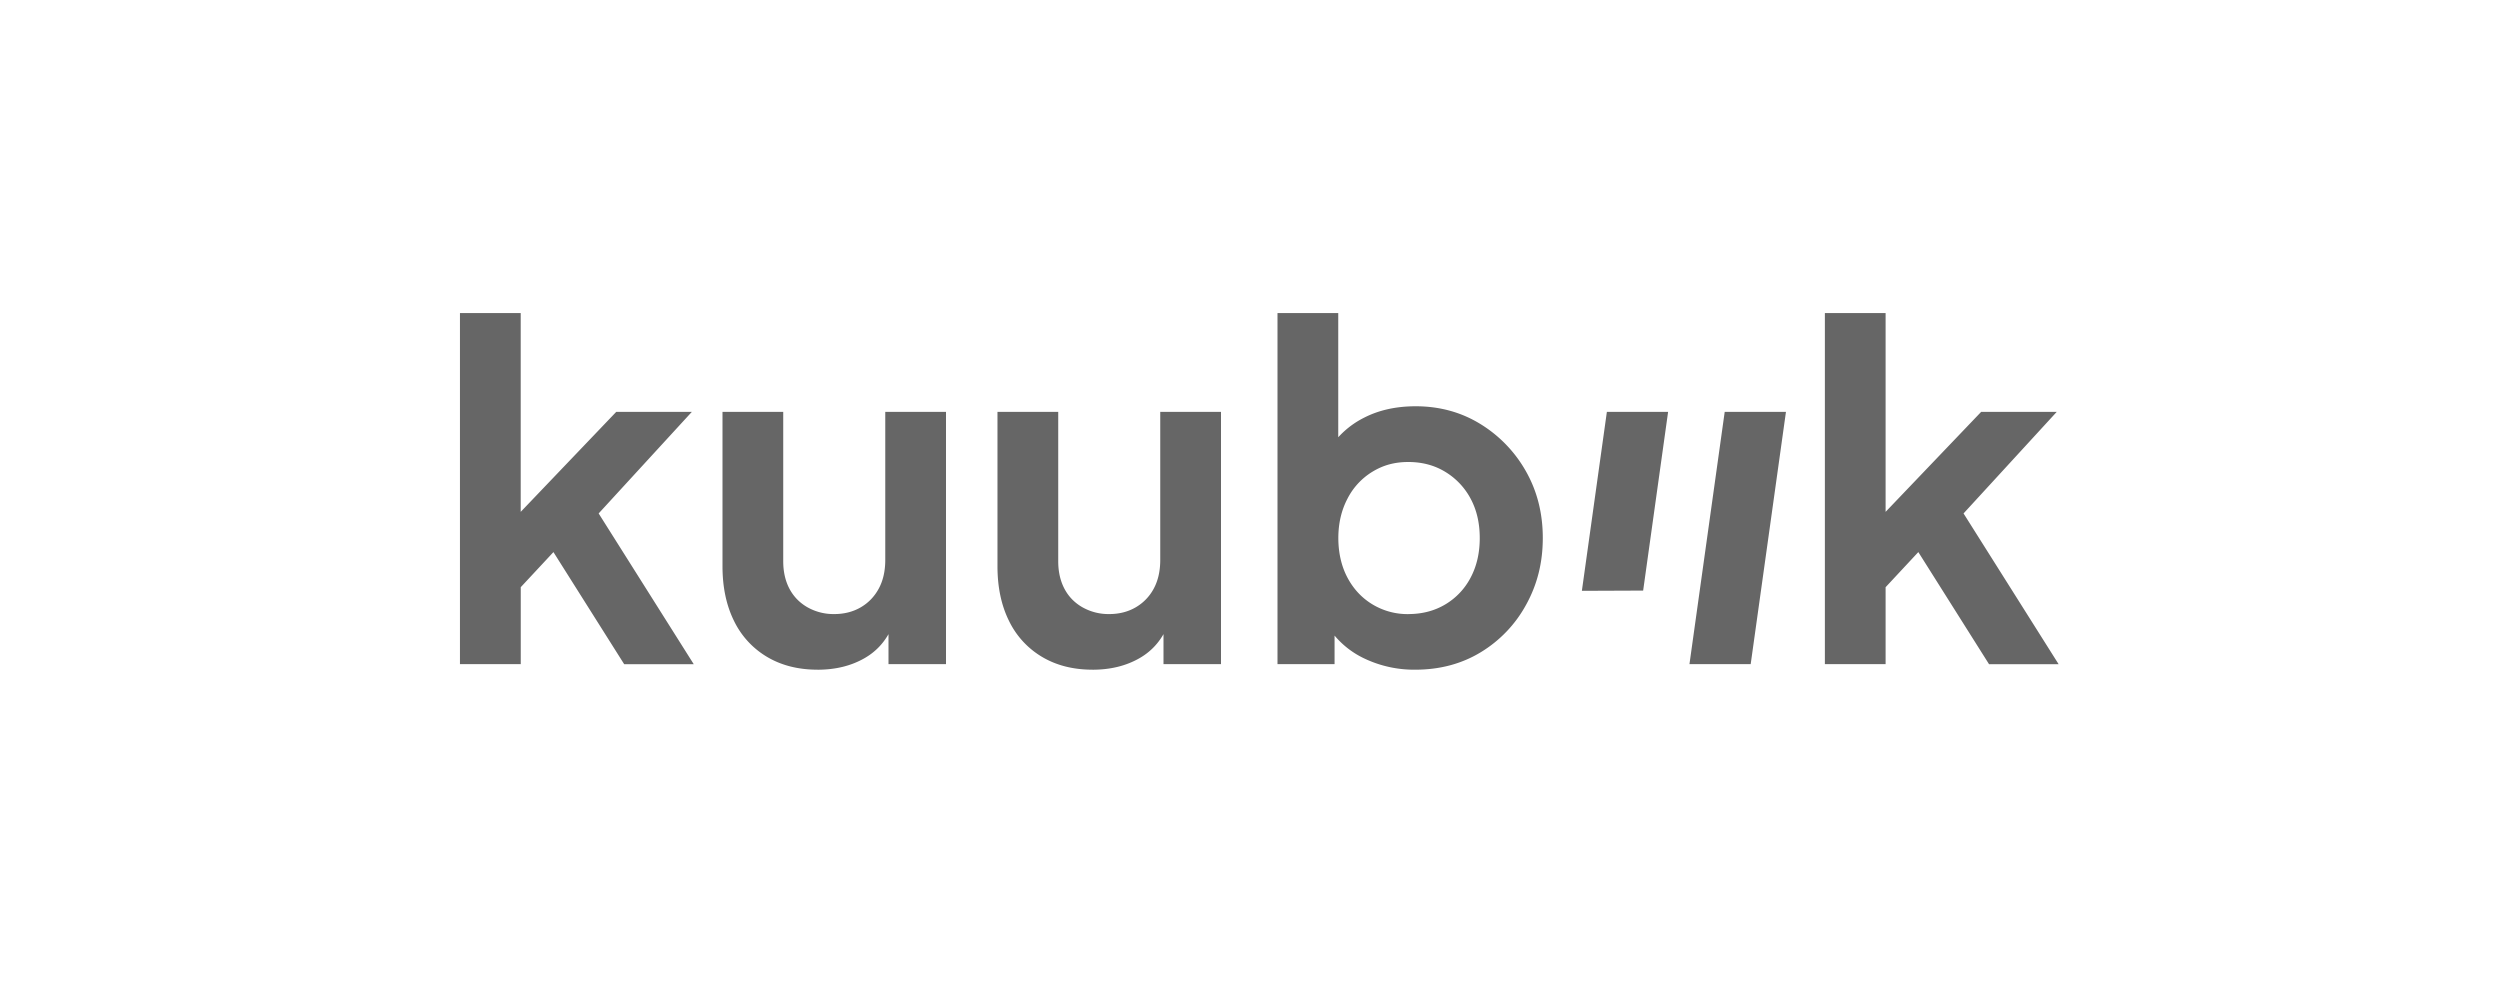 <svg xmlns="http://www.w3.org/2000/svg" width="120" height="48" fill="none"><g fill="#666" clip-path="url(#a)"><path d="M22.078 31.878V15.027h2.916v11.042l-1.113-.335 5.699-5.965h3.629l-4.474 4.876 4.564 7.235H29.96l-3.962-6.278 1.736-.357-3.65 3.919.912-1.781v4.497h-2.918v-.002Zm17.164.267c-.935 0-1.748-.209-2.438-.623a4.065 4.065 0 0 1-1.58-1.736c-.363-.742-.544-1.61-.544-2.604v-7.413h2.915v7.169c0 .505.1.946.3 1.325.202.378.491.675.87.89a2.54 2.54 0 0 0 1.28.322c.473 0 .897-.107 1.268-.322.37-.215.66-.516.868-.901.209-.386.312-.846.312-1.381v-7.102h2.915v12.11h-2.76v-2.382l.245.423c-.283.742-.746 1.3-1.392 1.67-.646.372-1.399.556-2.259.556v-.001Zm13.199 0c-.935 0-1.748-.209-2.437-.623a4.066 4.066 0 0 1-1.58-1.736c-.364-.742-.545-1.61-.545-2.604v-7.413h2.916v7.169c0 .505.1.946.3 1.325.2.378.49.675.869.89a2.54 2.54 0 0 0 1.28.322c.474 0 .897-.107 1.268-.322a2.27 2.27 0 0 0 .869-.901c.208-.386.311-.846.311-1.381v-7.102h2.916v12.11h-2.76v-2.382l.244.423c-.282.742-.746 1.3-1.392 1.67-.646.372-1.399.556-2.259.556v-.001Zm15.492 0a5.554 5.554 0 0 1-2.416-.524 4.21 4.21 0 0 1-1.748-1.502l.29-.579v2.338H61.32V15.027h2.916v7.145l-.445-.6a4.247 4.247 0 0 1 1.692-1.526c.713-.364 1.536-.545 2.47-.545 1.142 0 2.174.282 3.095.845a6.271 6.271 0 0 1 2.194 2.271c.54.95.812 2.018.812 3.206 0 1.187-.267 2.24-.801 3.205a6.035 6.035 0 0 1-2.181 2.282c-.92.558-1.968.835-3.139.835Zm-.333-2.67c.668 0 1.262-.156 1.781-.467a3.23 3.23 0 0 0 1.213-1.29c.29-.549.434-1.18.434-1.893 0-.714-.145-1.34-.434-1.881a3.327 3.327 0 0 0-1.213-1.29c-.519-.319-1.113-.478-1.78-.478-.668 0-1.213.155-1.725.467a3.23 3.23 0 0 0-1.202 1.303c-.29.557-.434 1.183-.434 1.88 0 .697.144 1.343.434 1.893.29.549.69.98 1.202 1.29a3.257 3.257 0 0 0 1.724.468v-.002Zm13.494 2.404 1.692-12.11h2.94l-1.693 12.11h-2.94Zm6.5-.001V15.027h2.915v11.042l-1.113-.335 5.7-5.965h3.628l-4.474 4.876 4.563 7.235h-3.34l-3.96-6.278 1.735-.357-3.65 3.919.911-1.781v4.497h-2.915v-.002ZM75.93 28.36l1.2-8.591h2.939l-1.198 8.579-2.941.012Z"/></g><defs><clipPath id="a"><path fill="#fff" d="M22 15.027h77v17.117H22z"/></clipPath></defs></svg>